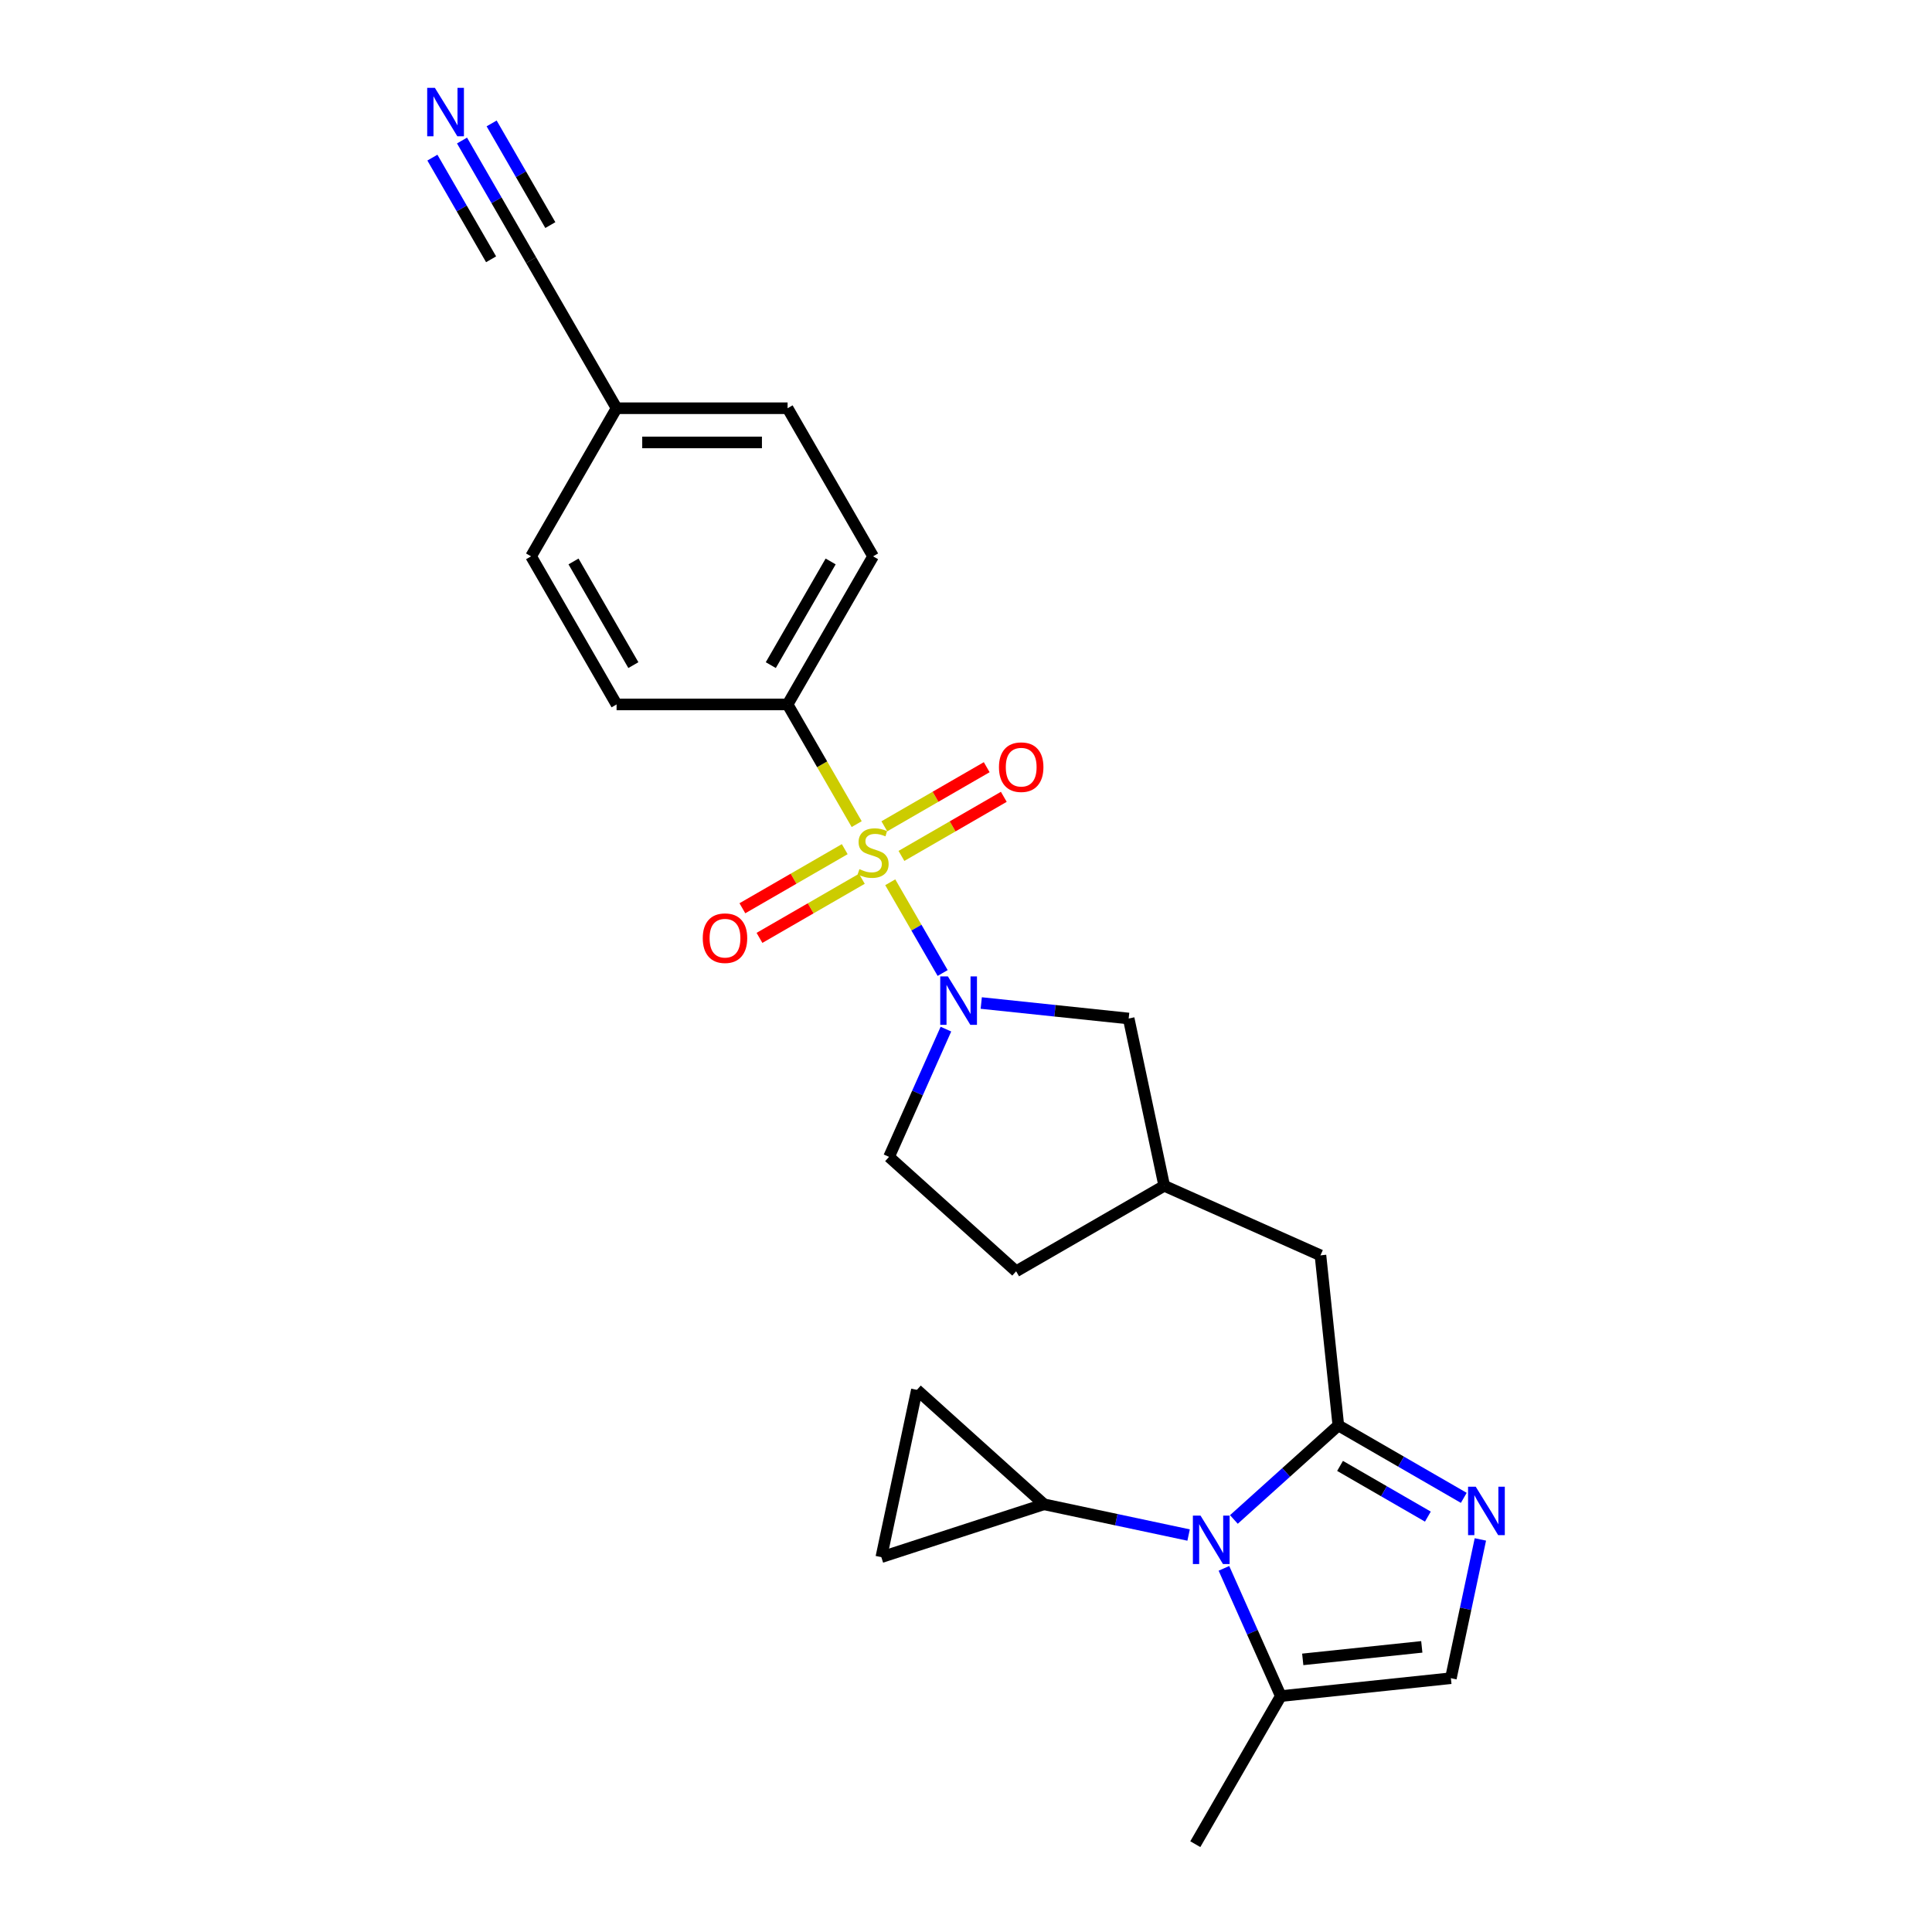 <?xml version='1.0' encoding='iso-8859-1'?>
<svg version='1.1' baseProfile='full'
              xmlns='http://www.w3.org/2000/svg'
                      xmlns:rdkit='http://www.rdkit.org/xml'
                      xmlns:xlink='http://www.w3.org/1999/xlink'
                  xml:space='preserve'
width='1000px' height='1000px' viewBox='0 0 1000 1000'>
<!-- END OF HEADER -->
<rect style='opacity:1.0;fill:#FFFFFF;stroke:none' width='1000' height='1000' x='0' y='0'> </rect>
<path class='bond-1' d='M 460.794,456.657 L 474.353,480.142' style='fill:none;fill-rule:evenodd;stroke:#CCCC00;stroke-width:6px;stroke-linecap:butt;stroke-linejoin:miter;stroke-opacity:1' />
<path class='bond-1' d='M 474.353,480.142 L 487.913,503.627' style='fill:none;fill-rule:evenodd;stroke:#0000FF;stroke-width:6px;stroke-linecap:butt;stroke-linejoin:miter;stroke-opacity:1' />
<path class='bond-7' d='M 443.419,426.561 L 425.537,395.589' style='fill:none;fill-rule:evenodd;stroke:#CCCC00;stroke-width:6px;stroke-linecap:butt;stroke-linejoin:miter;stroke-opacity:1' />
<path class='bond-7' d='M 425.537,395.589 L 407.655,364.616' style='fill:none;fill-rule:evenodd;stroke:#000000;stroke-width:6px;stroke-linecap:butt;stroke-linejoin:miter;stroke-opacity:1' />
<path class='bond-11' d='M 437.236,439.525 L 410.745,454.82' style='fill:none;fill-rule:evenodd;stroke:#CCCC00;stroke-width:6px;stroke-linecap:butt;stroke-linejoin:miter;stroke-opacity:1' />
<path class='bond-11' d='M 410.745,454.82 L 384.254,470.115' style='fill:none;fill-rule:evenodd;stroke:#FF0000;stroke-width:6px;stroke-linecap:butt;stroke-linejoin:miter;stroke-opacity:1' />
<path class='bond-11' d='M 446.088,454.856 L 419.597,470.151' style='fill:none;fill-rule:evenodd;stroke:#CCCC00;stroke-width:6px;stroke-linecap:butt;stroke-linejoin:miter;stroke-opacity:1' />
<path class='bond-11' d='M 419.597,470.151 L 393.105,485.446' style='fill:none;fill-rule:evenodd;stroke:#FF0000;stroke-width:6px;stroke-linecap:butt;stroke-linejoin:miter;stroke-opacity:1' />
<path class='bond-12' d='M 466.588,443.02 L 493.08,427.726' style='fill:none;fill-rule:evenodd;stroke:#CCCC00;stroke-width:6px;stroke-linecap:butt;stroke-linejoin:miter;stroke-opacity:1' />
<path class='bond-12' d='M 493.08,427.726 L 519.571,412.431' style='fill:none;fill-rule:evenodd;stroke:#FF0000;stroke-width:6px;stroke-linecap:butt;stroke-linejoin:miter;stroke-opacity:1' />
<path class='bond-12' d='M 457.737,427.689 L 484.228,412.394' style='fill:none;fill-rule:evenodd;stroke:#CCCC00;stroke-width:6px;stroke-linecap:butt;stroke-linejoin:miter;stroke-opacity:1' />
<path class='bond-12' d='M 484.228,412.394 L 510.719,397.1' style='fill:none;fill-rule:evenodd;stroke:#FF0000;stroke-width:6px;stroke-linecap:butt;stroke-linejoin:miter;stroke-opacity:1' />
<path class='bond-0' d='M 692.72,737.797 L 683.468,649.766' style='fill:none;fill-rule:evenodd;stroke:#000000;stroke-width:6px;stroke-linecap:butt;stroke-linejoin:miter;stroke-opacity:1' />
<path class='bond-2' d='M 692.72,737.797 L 665.69,762.135' style='fill:none;fill-rule:evenodd;stroke:#000000;stroke-width:6px;stroke-linecap:butt;stroke-linejoin:miter;stroke-opacity:1' />
<path class='bond-2' d='M 665.69,762.135 L 638.66,786.473' style='fill:none;fill-rule:evenodd;stroke:#0000FF;stroke-width:6px;stroke-linecap:butt;stroke-linejoin:miter;stroke-opacity:1' />
<path class='bond-3' d='M 692.72,737.797 L 725.189,756.543' style='fill:none;fill-rule:evenodd;stroke:#000000;stroke-width:6px;stroke-linecap:butt;stroke-linejoin:miter;stroke-opacity:1' />
<path class='bond-3' d='M 725.189,756.543 L 757.657,775.288' style='fill:none;fill-rule:evenodd;stroke:#0000FF;stroke-width:6px;stroke-linecap:butt;stroke-linejoin:miter;stroke-opacity:1' />
<path class='bond-3' d='M 693.609,758.752 L 716.337,771.874' style='fill:none;fill-rule:evenodd;stroke:#000000;stroke-width:6px;stroke-linecap:butt;stroke-linejoin:miter;stroke-opacity:1' />
<path class='bond-3' d='M 716.337,771.874 L 739.065,784.996' style='fill:none;fill-rule:evenodd;stroke:#0000FF;stroke-width:6px;stroke-linecap:butt;stroke-linejoin:miter;stroke-opacity:1' />
<path class='bond-14' d='M 507.89,519.161 L 546.045,523.172' style='fill:none;fill-rule:evenodd;stroke:#0000FF;stroke-width:6px;stroke-linecap:butt;stroke-linejoin:miter;stroke-opacity:1' />
<path class='bond-14' d='M 546.045,523.172 L 584.201,527.182' style='fill:none;fill-rule:evenodd;stroke:#000000;stroke-width:6px;stroke-linecap:butt;stroke-linejoin:miter;stroke-opacity:1' />
<path class='bond-16' d='M 489.605,532.676 L 474.886,565.735' style='fill:none;fill-rule:evenodd;stroke:#0000FF;stroke-width:6px;stroke-linecap:butt;stroke-linejoin:miter;stroke-opacity:1' />
<path class='bond-16' d='M 474.886,565.735 L 460.168,598.793' style='fill:none;fill-rule:evenodd;stroke:#000000;stroke-width:6px;stroke-linecap:butt;stroke-linejoin:miter;stroke-opacity:1' />
<path class='bond-4' d='M 615.221,794.534 L 577.79,786.578' style='fill:none;fill-rule:evenodd;stroke:#0000FF;stroke-width:6px;stroke-linecap:butt;stroke-linejoin:miter;stroke-opacity:1' />
<path class='bond-4' d='M 577.79,786.578 L 540.359,778.622' style='fill:none;fill-rule:evenodd;stroke:#000000;stroke-width:6px;stroke-linecap:butt;stroke-linejoin:miter;stroke-opacity:1' />
<path class='bond-5' d='M 633.506,811.772 L 648.224,844.83' style='fill:none;fill-rule:evenodd;stroke:#0000FF;stroke-width:6px;stroke-linecap:butt;stroke-linejoin:miter;stroke-opacity:1' />
<path class='bond-5' d='M 648.224,844.83 L 662.943,877.889' style='fill:none;fill-rule:evenodd;stroke:#000000;stroke-width:6px;stroke-linecap:butt;stroke-linejoin:miter;stroke-opacity:1' />
<path class='bond-6' d='M 766.242,796.801 L 758.608,832.719' style='fill:none;fill-rule:evenodd;stroke:#0000FF;stroke-width:6px;stroke-linecap:butt;stroke-linejoin:miter;stroke-opacity:1' />
<path class='bond-6' d='M 758.608,832.719 L 750.973,868.636' style='fill:none;fill-rule:evenodd;stroke:#000000;stroke-width:6px;stroke-linecap:butt;stroke-linejoin:miter;stroke-opacity:1' />
<path class='bond-8' d='M 540.359,778.622 L 456.175,805.975' style='fill:none;fill-rule:evenodd;stroke:#000000;stroke-width:6px;stroke-linecap:butt;stroke-linejoin:miter;stroke-opacity:1' />
<path class='bond-9' d='M 540.359,778.622 L 474.579,719.393' style='fill:none;fill-rule:evenodd;stroke:#000000;stroke-width:6px;stroke-linecap:butt;stroke-linejoin:miter;stroke-opacity:1' />
<path class='bond-24' d='M 662.943,877.889 L 618.685,954.545' style='fill:none;fill-rule:evenodd;stroke:#000000;stroke-width:6px;stroke-linecap:butt;stroke-linejoin:miter;stroke-opacity:1' />
<path class='bond-27' d='M 662.943,877.889 L 750.973,868.636' style='fill:none;fill-rule:evenodd;stroke:#000000;stroke-width:6px;stroke-linecap:butt;stroke-linejoin:miter;stroke-opacity:1' />
<path class='bond-27' d='M 674.297,858.895 L 735.918,852.418' style='fill:none;fill-rule:evenodd;stroke:#000000;stroke-width:6px;stroke-linecap:butt;stroke-linejoin:miter;stroke-opacity:1' />
<path class='bond-18' d='M 407.655,364.616 L 451.912,287.959' style='fill:none;fill-rule:evenodd;stroke:#000000;stroke-width:6px;stroke-linecap:butt;stroke-linejoin:miter;stroke-opacity:1' />
<path class='bond-18' d='M 398.962,344.266 L 429.942,290.606' style='fill:none;fill-rule:evenodd;stroke:#000000;stroke-width:6px;stroke-linecap:butt;stroke-linejoin:miter;stroke-opacity:1' />
<path class='bond-19' d='M 407.655,364.616 L 319.139,364.616' style='fill:none;fill-rule:evenodd;stroke:#000000;stroke-width:6px;stroke-linecap:butt;stroke-linejoin:miter;stroke-opacity:1' />
<path class='bond-28' d='M 456.175,805.975 L 474.579,719.393' style='fill:none;fill-rule:evenodd;stroke:#000000;stroke-width:6px;stroke-linecap:butt;stroke-linejoin:miter;stroke-opacity:1' />
<path class='bond-10' d='M 239.137,72.735 L 257.009,103.69' style='fill:none;fill-rule:evenodd;stroke:#0000FF;stroke-width:6px;stroke-linecap:butt;stroke-linejoin:miter;stroke-opacity:1' />
<path class='bond-10' d='M 257.009,103.69 L 274.881,134.645' style='fill:none;fill-rule:evenodd;stroke:#000000;stroke-width:6px;stroke-linecap:butt;stroke-linejoin:miter;stroke-opacity:1' />
<path class='bond-10' d='M 223.806,81.587 L 238.997,107.898' style='fill:none;fill-rule:evenodd;stroke:#0000FF;stroke-width:6px;stroke-linecap:butt;stroke-linejoin:miter;stroke-opacity:1' />
<path class='bond-10' d='M 238.997,107.898 L 254.188,134.21' style='fill:none;fill-rule:evenodd;stroke:#000000;stroke-width:6px;stroke-linecap:butt;stroke-linejoin:miter;stroke-opacity:1' />
<path class='bond-10' d='M 254.468,63.883 L 269.66,90.195' style='fill:none;fill-rule:evenodd;stroke:#0000FF;stroke-width:6px;stroke-linecap:butt;stroke-linejoin:miter;stroke-opacity:1' />
<path class='bond-10' d='M 269.66,90.195 L 284.851,116.507' style='fill:none;fill-rule:evenodd;stroke:#000000;stroke-width:6px;stroke-linecap:butt;stroke-linejoin:miter;stroke-opacity:1' />
<path class='bond-13' d='M 683.468,649.766 L 602.605,613.763' style='fill:none;fill-rule:evenodd;stroke:#000000;stroke-width:6px;stroke-linecap:butt;stroke-linejoin:miter;stroke-opacity:1' />
<path class='bond-17' d='M 584.201,527.182 L 602.605,613.763' style='fill:none;fill-rule:evenodd;stroke:#000000;stroke-width:6px;stroke-linecap:butt;stroke-linejoin:miter;stroke-opacity:1' />
<path class='bond-15' d='M 274.881,134.645 L 319.139,211.302' style='fill:none;fill-rule:evenodd;stroke:#000000;stroke-width:6px;stroke-linecap:butt;stroke-linejoin:miter;stroke-opacity:1' />
<path class='bond-21' d='M 460.168,598.793 L 525.948,658.021' style='fill:none;fill-rule:evenodd;stroke:#000000;stroke-width:6px;stroke-linecap:butt;stroke-linejoin:miter;stroke-opacity:1' />
<path class='bond-26' d='M 602.605,613.763 L 525.948,658.021' style='fill:none;fill-rule:evenodd;stroke:#000000;stroke-width:6px;stroke-linecap:butt;stroke-linejoin:miter;stroke-opacity:1' />
<path class='bond-22' d='M 451.912,287.959 L 407.655,211.302' style='fill:none;fill-rule:evenodd;stroke:#000000;stroke-width:6px;stroke-linecap:butt;stroke-linejoin:miter;stroke-opacity:1' />
<path class='bond-23' d='M 319.139,364.616 L 274.881,287.959' style='fill:none;fill-rule:evenodd;stroke:#000000;stroke-width:6px;stroke-linecap:butt;stroke-linejoin:miter;stroke-opacity:1' />
<path class='bond-23' d='M 327.831,344.266 L 296.851,290.606' style='fill:none;fill-rule:evenodd;stroke:#000000;stroke-width:6px;stroke-linecap:butt;stroke-linejoin:miter;stroke-opacity:1' />
<path class='bond-20' d='M 319.139,211.302 L 274.881,287.959' style='fill:none;fill-rule:evenodd;stroke:#000000;stroke-width:6px;stroke-linecap:butt;stroke-linejoin:miter;stroke-opacity:1' />
<path class='bond-25' d='M 319.139,211.302 L 407.655,211.302' style='fill:none;fill-rule:evenodd;stroke:#000000;stroke-width:6px;stroke-linecap:butt;stroke-linejoin:miter;stroke-opacity:1' />
<path class='bond-25' d='M 332.416,229.005 L 394.377,229.005' style='fill:none;fill-rule:evenodd;stroke:#000000;stroke-width:6px;stroke-linecap:butt;stroke-linejoin:miter;stroke-opacity:1' />
<path  class='atom-0' d='M 444.831 449.876
Q 445.114 449.983, 446.283 450.478
Q 447.451 450.974, 448.726 451.293
Q 450.036 451.576, 451.31 451.576
Q 453.683 451.576, 455.064 450.443
Q 456.444 449.275, 456.444 447.256
Q 456.444 445.876, 455.736 445.026
Q 455.064 444.176, 454.001 443.716
Q 452.939 443.255, 451.169 442.724
Q 448.938 442.052, 447.593 441.414
Q 446.283 440.777, 445.327 439.432
Q 444.406 438.086, 444.406 435.82
Q 444.406 432.669, 446.531 430.722
Q 448.69 428.774, 452.939 428.774
Q 455.842 428.774, 459.135 430.155
L 458.321 432.881
Q 455.311 431.642, 453.045 431.642
Q 450.602 431.642, 449.257 432.669
Q 447.911 433.66, 447.947 435.395
Q 447.947 436.741, 448.62 437.555
Q 449.328 438.369, 450.319 438.83
Q 451.346 439.29, 453.045 439.821
Q 455.311 440.529, 456.657 441.237
Q 458.002 441.945, 458.958 443.397
Q 459.95 444.813, 459.95 447.256
Q 459.95 450.726, 457.613 452.603
Q 455.311 454.444, 451.452 454.444
Q 449.221 454.444, 447.522 453.948
Q 445.858 453.488, 443.875 452.674
L 444.831 449.876
' fill='#CCCC00'/>
<path  class='atom-2' d='M 490.629 505.396
L 498.843 518.673
Q 499.658 519.983, 500.968 522.355
Q 502.278 524.728, 502.349 524.869
L 502.349 505.396
L 505.677 505.396
L 505.677 530.463
L 502.242 530.463
L 493.426 515.947
Q 492.399 514.247, 491.302 512.3
Q 490.24 510.353, 489.921 509.751
L 489.921 530.463
L 486.664 530.463
L 486.664 505.396
L 490.629 505.396
' fill='#0000FF'/>
<path  class='atom-3' d='M 621.399 784.492
L 629.613 797.769
Q 630.428 799.079, 631.738 801.451
Q 633.048 803.823, 633.118 803.965
L 633.118 784.492
L 636.447 784.492
L 636.447 809.559
L 633.012 809.559
L 624.196 795.043
Q 623.169 793.343, 622.072 791.396
Q 621.01 789.448, 620.691 788.847
L 620.691 809.559
L 617.433 809.559
L 617.433 784.492
L 621.399 784.492
' fill='#0000FF'/>
<path  class='atom-4' d='M 763.836 769.521
L 772.05 782.798
Q 772.864 784.108, 774.174 786.481
Q 775.485 788.853, 775.555 788.994
L 775.555 769.521
L 778.884 769.521
L 778.884 794.589
L 775.449 794.589
L 766.633 780.072
Q 765.606 778.372, 764.509 776.425
Q 763.446 774.478, 763.128 773.876
L 763.128 794.589
L 759.87 794.589
L 759.87 769.521
L 763.836 769.521
' fill='#0000FF'/>
<path  class='atom-11' d='M 225.082 45.455
L 233.296 58.732
Q 234.111 60.042, 235.421 62.414
Q 236.731 64.786, 236.801 64.928
L 236.801 45.455
L 240.13 45.455
L 240.13 70.522
L 236.695 70.522
L 227.879 56.006
Q 226.852 54.306, 225.755 52.359
Q 224.693 50.411, 224.374 49.809
L 224.374 70.522
L 221.116 70.522
L 221.116 45.455
L 225.082 45.455
' fill='#0000FF'/>
<path  class='atom-12' d='M 363.748 485.601
Q 363.748 479.582, 366.723 476.219
Q 369.697 472.855, 375.256 472.855
Q 380.814 472.855, 383.788 476.219
Q 386.763 479.582, 386.763 485.601
Q 386.763 491.691, 383.753 495.161
Q 380.743 498.596, 375.256 498.596
Q 369.732 498.596, 366.723 495.161
Q 363.748 491.727, 363.748 485.601
M 375.256 495.763
Q 379.079 495.763, 381.133 493.214
Q 383.222 490.629, 383.222 485.601
Q 383.222 480.68, 381.133 478.201
Q 379.079 475.688, 375.256 475.688
Q 371.432 475.688, 369.343 478.166
Q 367.289 480.645, 367.289 485.601
Q 367.289 490.664, 369.343 493.214
Q 371.432 495.763, 375.256 495.763
' fill='#FF0000'/>
<path  class='atom-13' d='M 517.062 397.086
Q 517.062 391.067, 520.036 387.703
Q 523.01 384.339, 528.569 384.339
Q 534.128 384.339, 537.102 387.703
Q 540.076 391.067, 540.076 397.086
Q 540.076 403.176, 537.067 406.645
Q 534.057 410.08, 528.569 410.08
Q 523.046 410.08, 520.036 406.645
Q 517.062 403.211, 517.062 397.086
M 528.569 407.247
Q 532.393 407.247, 534.447 404.698
Q 536.536 402.113, 536.536 397.086
Q 536.536 392.164, 534.447 389.686
Q 532.393 387.172, 528.569 387.172
Q 524.745 387.172, 522.656 389.65
Q 520.603 392.129, 520.603 397.086
Q 520.603 402.149, 522.656 404.698
Q 524.745 407.247, 528.569 407.247
' fill='#FF0000'/>
</svg>
